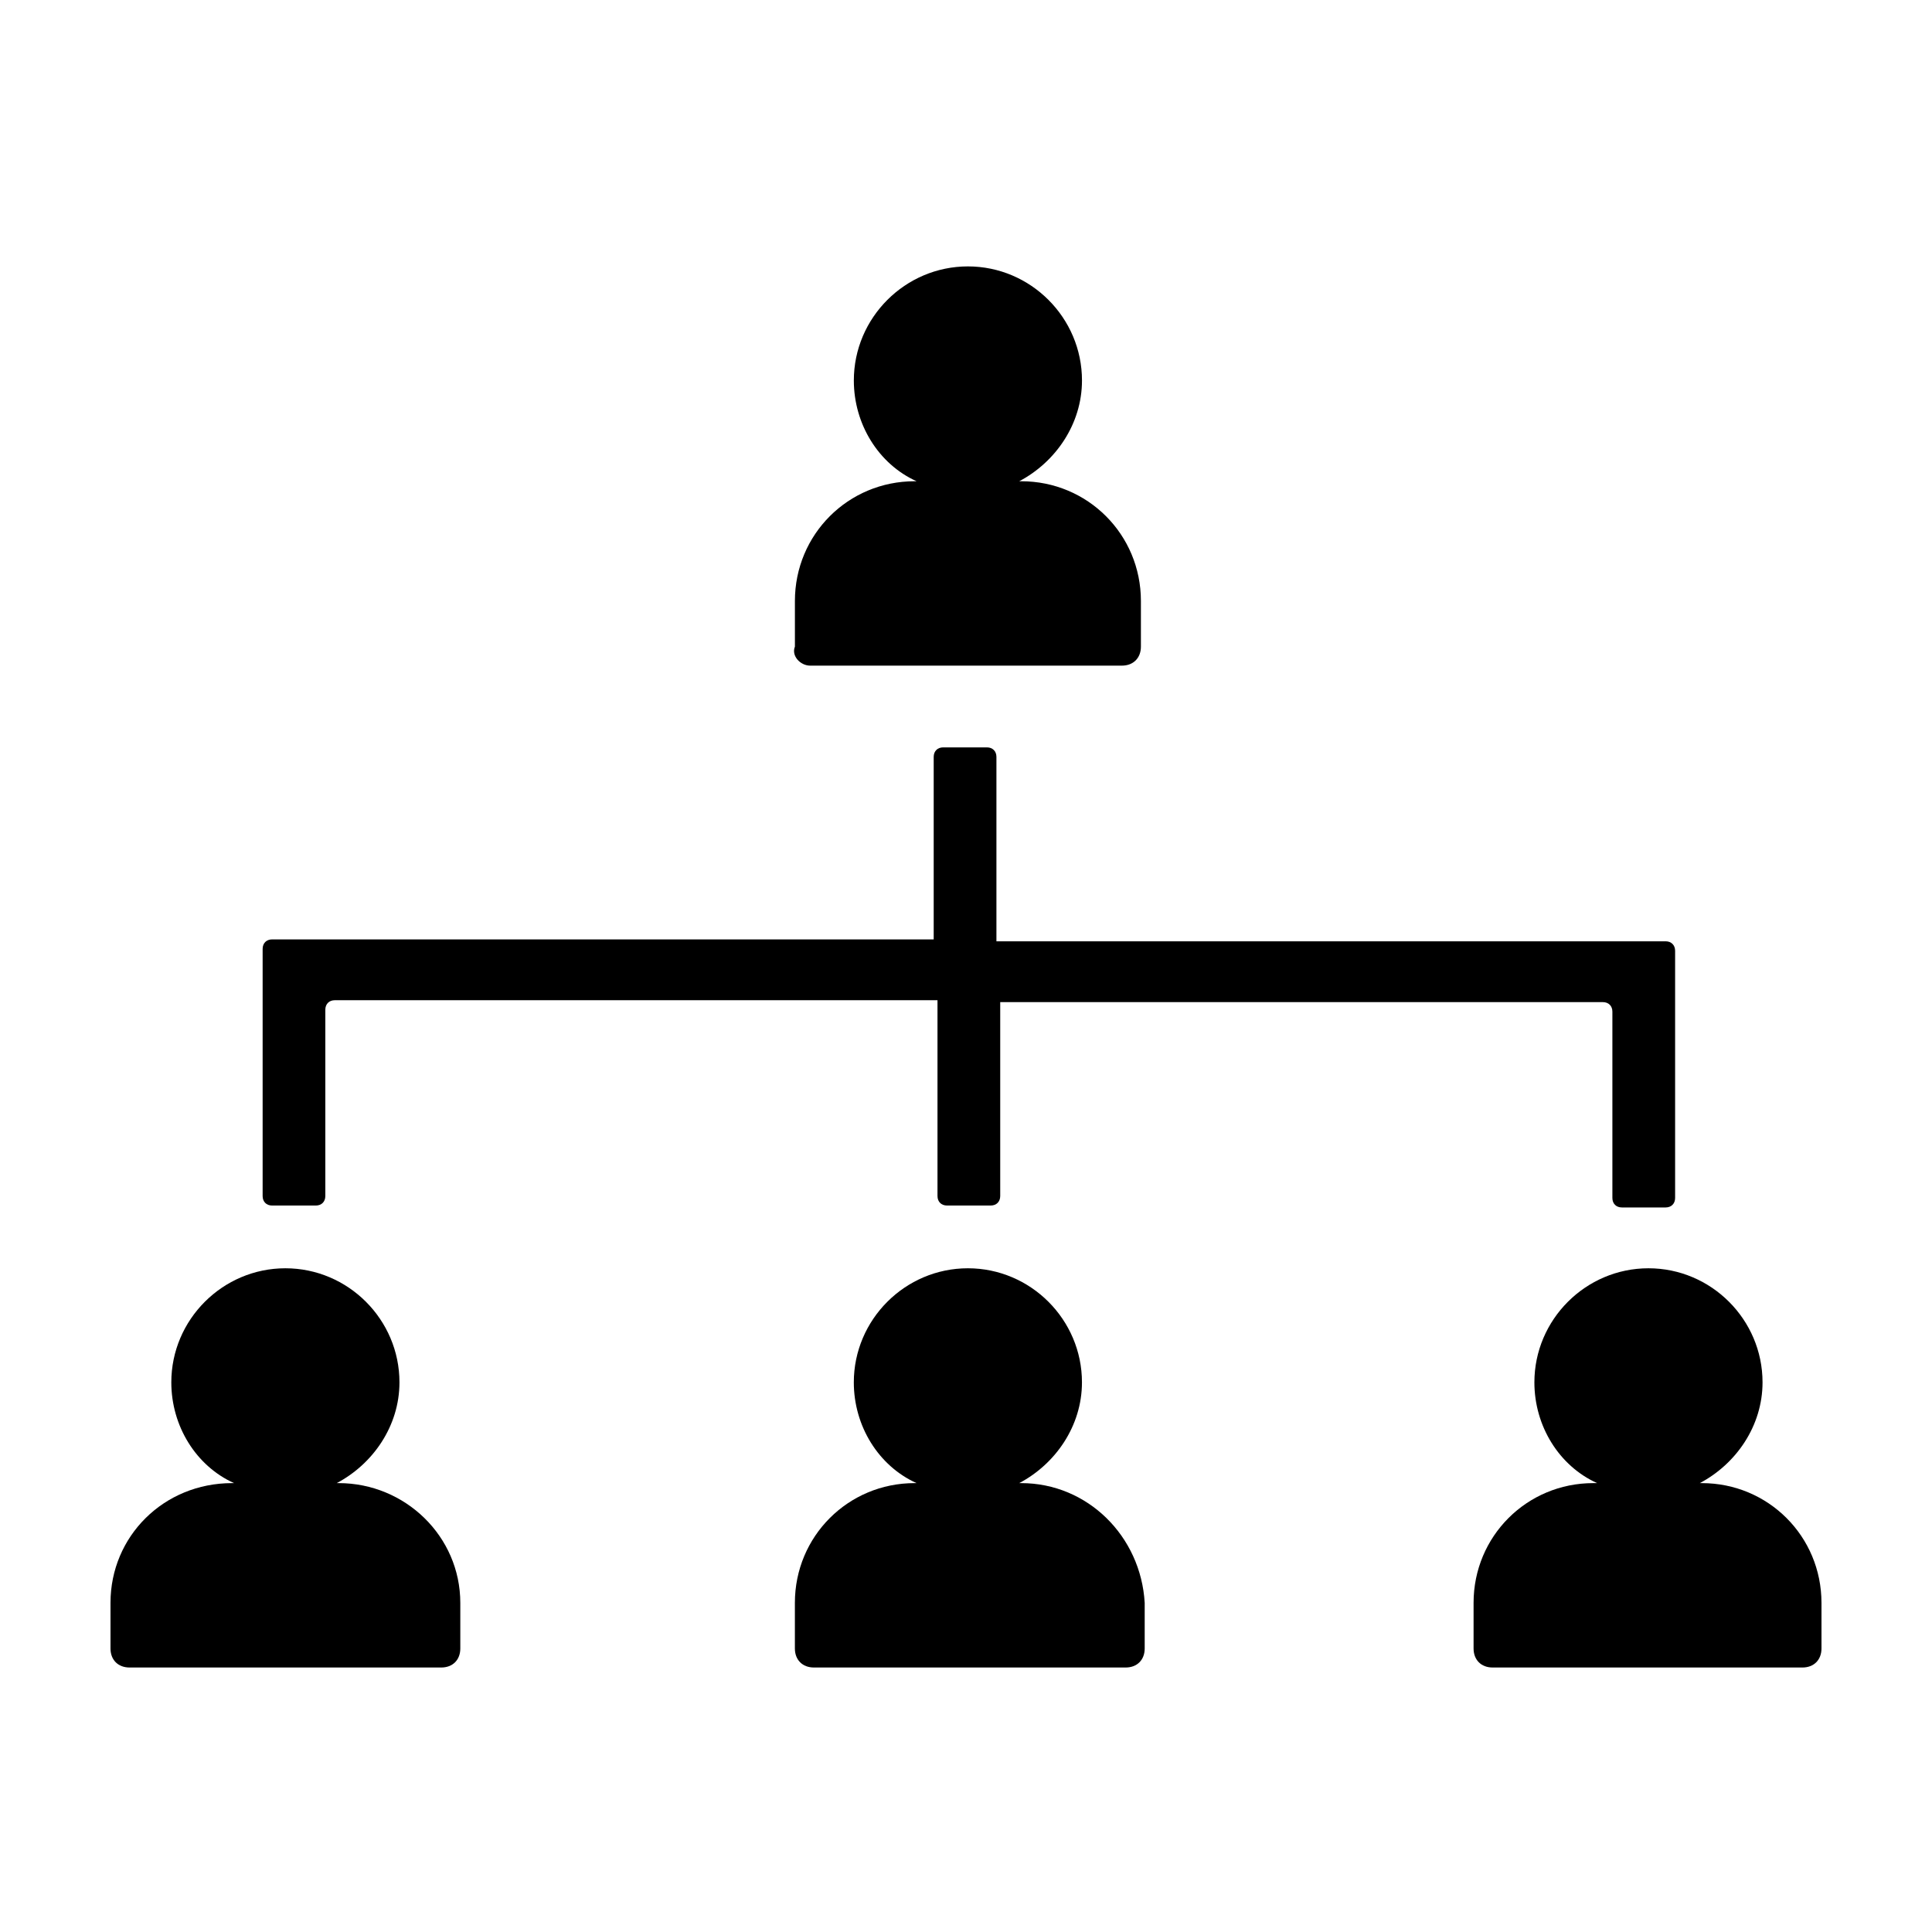 <?xml version="1.0" encoding="UTF-8"?>
<!-- The Best Svg Icon site in the world: iconSvg.co, Visit us! https://iconsvg.co -->
<svg fill="#000000" width="800px" height="800px" version="1.1" viewBox="144 144 512 512" xmlns="http://www.w3.org/2000/svg">
 <g>
  <path d="m216.11 463.48h11.586c1.512 0 2.519-1.008 2.519-2.519v-49.375c0-1.512 1.008-2.519 2.519-2.519h159.71v51.891c0 1.512 1.008 2.519 2.519 2.519h11.586c1.512 0 2.519-1.008 2.519-2.519v-51.383h159.71c1.512 0 2.519 1.008 2.519 2.519v49.375c0 1.512 1.008 2.519 2.519 2.519h11.586c1.512 0 2.519-1.008 2.519-2.519v-65.496c0-1.512-1.008-2.519-2.519-2.519h-177.34v-48.871c0-1.512-1.008-2.519-2.519-2.519h-11.586c-1.512 0-2.519 1.008-2.519 2.519v48.367h-175.32c-1.512 0-2.519 1.008-2.519 2.519v65.496c0 1.512 1.008 2.516 2.519 2.516z"/>
  <path d="m358.69 320.4h82.625c3.023 0 5.039-2.016 5.039-5.039v-12.09c0-17.633-14.105-31.738-31.738-31.738h-0.504c9.574-5.039 16.625-15.113 16.625-26.703 0-16.625-13.602-30.23-30.23-30.23-16.625 0-30.23 13.602-30.23 30.23 0 11.586 6.551 22.168 16.625 26.703h-0.504c-17.633 0-31.738 14.105-31.738 31.738v12.09c-1.008 2.519 1.512 5.039 4.031 5.039z"/>
  <path d="m414.61 537.04h-0.504c9.574-5.039 16.625-15.113 16.625-26.703 0-16.625-13.602-30.23-30.23-30.23-16.625 0-30.23 13.602-30.23 30.23 0 11.586 6.551 22.168 16.625 26.703h-0.504c-17.633 0-31.738 14.105-31.738 31.738v12.09c0 3.023 2.016 5.039 5.039 5.039h82.625c3.023 0 5.039-2.016 5.039-5.039v-12.09c-1.008-17.633-15.113-31.738-32.746-31.738z"/>
  <path d="m594.97 537.04h-0.504c9.574-5.039 16.625-15.113 16.625-26.703 0-16.625-13.602-30.23-30.23-30.23-16.625 0-30.23 13.602-30.23 30.23 0 11.586 6.551 22.168 16.625 26.703h-1.004c-17.633 0-31.738 14.105-31.738 31.738v12.09c0 3.023 2.016 5.039 5.039 5.039h82.121c3.023 0 5.039-2.016 5.039-5.039v-12.09c-0.004-17.633-14.109-31.738-31.742-31.738z"/>
  <path d="m233.74 537.04h-0.504c9.574-5.039 16.625-15.113 16.625-26.703 0-16.625-13.602-30.23-30.23-30.23-16.625 0-30.23 13.602-30.23 30.23 0 11.586 6.551 22.168 16.625 26.703h-0.504c-18.133 0-32.238 14.105-32.238 31.738v12.09c0 3.023 2.016 5.039 5.039 5.039h82.625c3.023 0 5.039-2.016 5.039-5.039v-12.09c-0.004-17.633-14.613-31.738-32.246-31.738z"/>
 </g>
</svg>